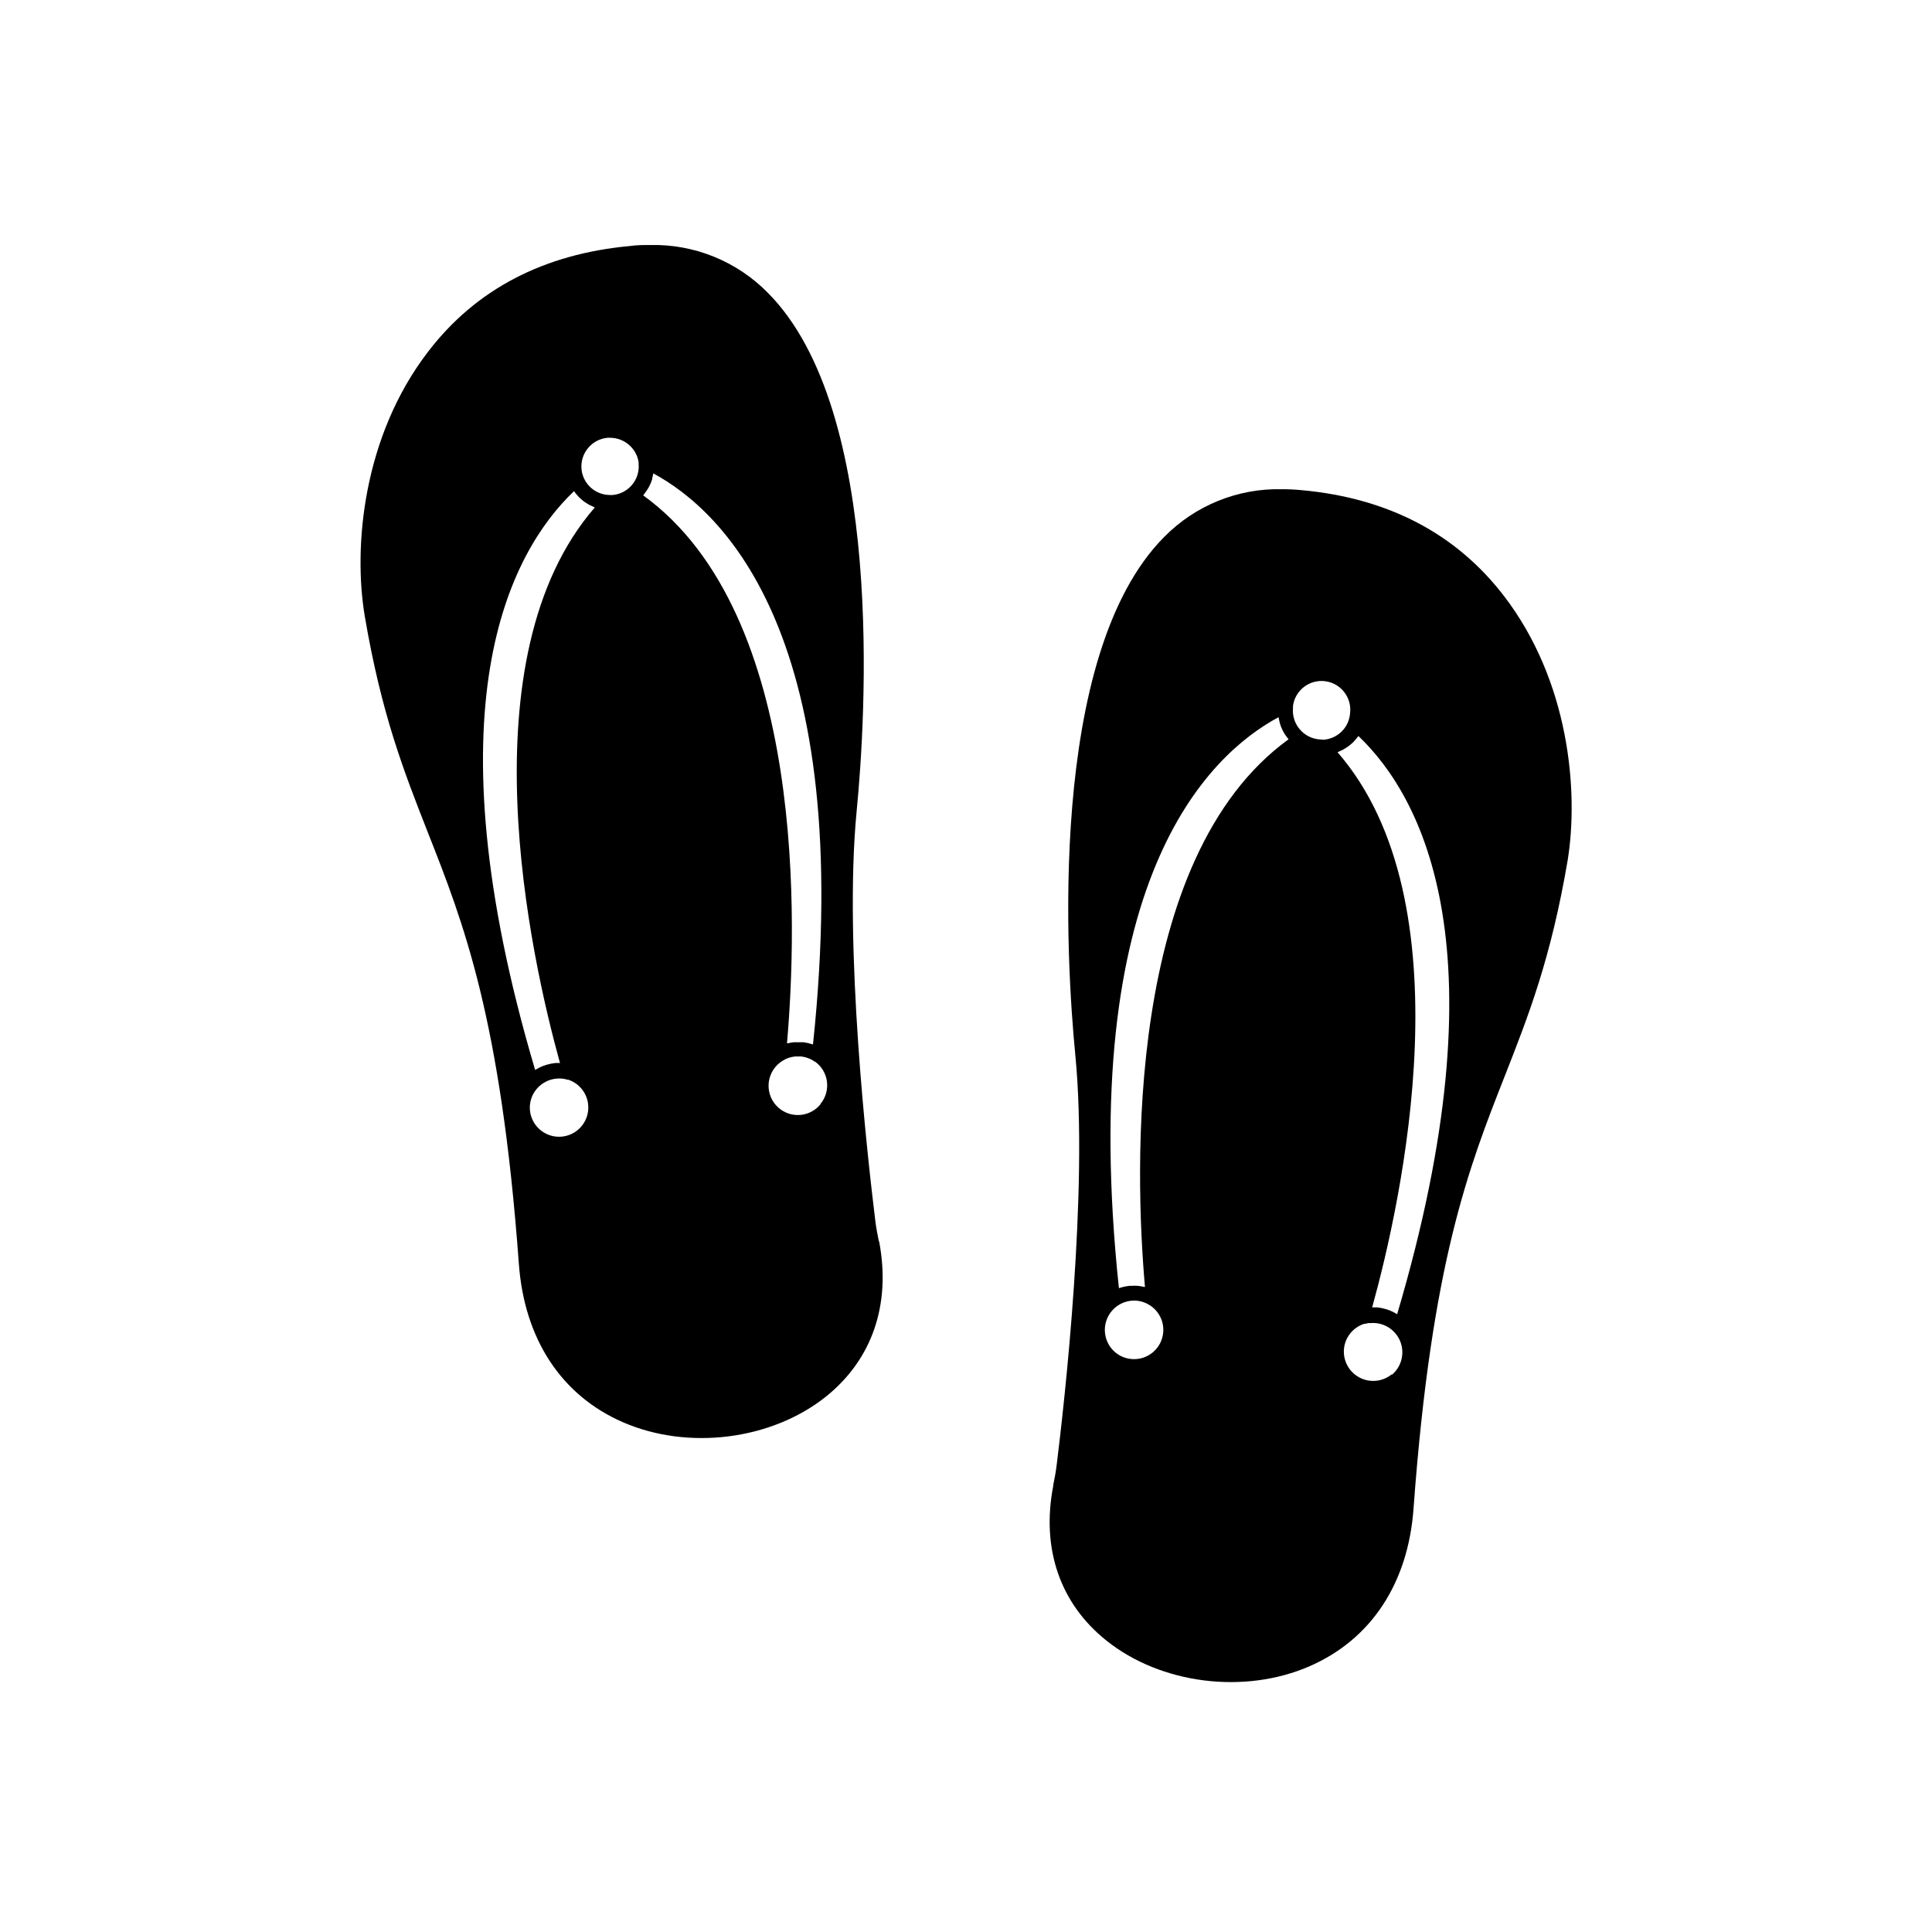 <?xml version="1.0" encoding="UTF-8"?>
<!-- Uploaded to: ICON Repo, www.iconrepo.com, Generator: ICON Repo Mixer Tools -->
<svg fill="#000000" width="800px" height="800px" version="1.1" viewBox="144 144 512 512" xmlns="http://www.w3.org/2000/svg">
 <g>
  <path d="m376.88 472.85c-0.363-1.812-0.727-3.688-0.945-5.602-2.016-16.383-8.383-72.547-4.918-108.26 2.379-24.305 7.68-106.1-23.559-137.42-8.199-8.34-19.484-12.914-31.176-12.637-1.734 0-3.508 0-5.32 0.262-22.832 2.098-40.828 11.445-53.484 27.973-17.352 22.551-19.891 51.852-16.809 70.129 4.414 25.977 10.359 41.109 16.645 57.133 9.551 24.184 19.406 49.352 24.184 114.43 1.449 19.992 11.246 34.926 27.57 42.039 17.289 7.535 39.418 4.734 53.828-6.793 12.254-9.836 17.23-24.383 14.105-41.012zm-84.016-27.629c-4.231 0.387-7.988-2.703-8.422-6.93-0.207-2.082 0.449-4.156 1.812-5.746 1.312-1.543 3.18-2.512 5.199-2.699 0.488-0.051 0.984-0.051 1.473 0h0.141c0.438 0.062 0.867 0.156 1.289 0.281h0.223c3.488 1.152 5.695 4.594 5.281 8.246-0.418 3.648-3.336 6.512-6.996 6.848zm-0.465-19.508 0.004 0.004c-0.418-0.031-0.836-0.031-1.25 0-0.684 0.066-1.355 0.195-2.016 0.383-0.137 0.027-0.273 0.066-0.402 0.117-0.637 0.18-1.25 0.422-1.836 0.727l-0.281 0.16-0.805 0.441c-28.477-96.105-6.812-137.04 10.297-153.38v0.004c0.062 0.082 0.129 0.164 0.203 0.242 0.168 0.254 0.355 0.496 0.562 0.723l0.543 0.605 0.707 0.645 0.605 0.504 0.828 0.543 0.645 0.383 0.945 0.441 0.484 0.223c-34.645 39.906-17.051 118.98-9.23 147.24zm17.633-151.89h0.004c-1.082 0.77-2.348 1.234-3.668 1.352-0.281 0.027-0.566 0.027-0.848 0-3.137-0.055-5.918-2.031-6.992-4.981-0.227-0.605-0.371-1.246-0.422-1.895-0.375-4.191 2.719-7.898 6.91-8.281h0.688c3.742 0.02 6.926 2.734 7.535 6.43v0.504c0.242 2.699-0.98 5.32-3.203 6.871zm4.414 1.449 0.004 0.004c0.258-0.309 0.492-0.629 0.703-0.969l0.242-0.301v-0.004c0.613-0.922 1.098-1.926 1.43-2.981v-0.223c0.133-0.441 0.234-0.895 0.305-1.348 18.68 10.078 53.688 43.488 42.32 151.34l-0.504-0.141-0.887-0.242-1.129-0.203h-2.559c-0.551 0.062-1.094 0.156-1.633 0.281h-0.18c2.656-30.387 5.5-113.7-38.109-145.21zm46.977 161.4c-1.449 1.758-3.598 2.793-5.875 2.824-2.277 0.035-4.453-0.934-5.953-2.648-1.5-1.719-2.172-4.004-1.832-6.258 0.336-2.254 1.648-4.246 3.586-5.445 1.016-0.66 2.176-1.062 3.383-1.168 0.363-0.02 0.727-0.02 1.09 0h0.543l0.766 0.141 0.504 0.121 0.766 0.281 0.441 0.18 0.004 0.004c0.359 0.176 0.703 0.383 1.027 0.621h0.102c1.754 1.254 2.902 3.184 3.176 5.32 0.27 2.141-0.359 4.293-1.746 5.945z"/>
  <path d="m542.52 301.88c-12.656-16.465-30.652-25.875-53.484-27.973-1.812-0.18-3.586-0.262-5.301-0.262v0.004c-11.695-0.285-22.988 4.289-31.195 12.633-31.234 31.398-25.938 113.12-23.559 137.42 3.465 35.648-2.883 91.875-4.918 108.26-0.223 2.016-0.586 3.789-0.945 5.602v0.203c-3.203 16.625 1.773 31.176 14.105 41.012 14.41 11.527 36.535 14.328 53.828 6.793 16.324-7.113 26.199-22.047 27.57-42.039 4.777-65.07 14.629-90.16 24.184-114.43 6.289-16.02 12.234-31.156 16.645-57.133 2.961-18.316 0.422-47.539-16.93-70.09zm-90.262 195.26c-0.184 2.047-1.176 3.938-2.758 5.254-1.578 1.316-3.617 1.949-5.668 1.758-2.051-0.172-3.949-1.168-5.258-2.758-1.992-2.418-2.34-5.793-0.883-8.566 1.457-2.769 4.434-4.398 7.555-4.133 1.219 0.113 2.398 0.52 3.426 1.191 2.473 1.543 3.859 4.352 3.586 7.254zm-4.836-12.09h-0.184c-0.539-0.125-1.082-0.219-1.633-0.285-0.621-0.047-1.25-0.047-1.871 0h-0.426c-0.59 0.062-1.176 0.164-1.754 0.305l-0.324 0.102-0.707 0.203c-11.406-107.82 23.578-141.27 42.32-151.32v0.16l0.004-0.004c0.062 0.363 0.145 0.719 0.242 1.07 0.031 0.164 0.07 0.324 0.121 0.484 0.145 0.496 0.324 0.98 0.543 1.449 0.227 0.492 0.48 0.973 0.77 1.43l0.18 0.242c0.242 0.355 0.508 0.699 0.785 1.027-43.547 31.602-40.707 114.91-38.066 145.08zm46.996-145.1c-0.258 0.031-0.512 0.031-0.766 0-2.039-0.168-3.926-1.145-5.238-2.715-1.312-1.566-1.945-3.594-1.758-5.629v-0.523c0.27-2.004 1.32-3.82 2.926-5.051 1.609-1.227 3.637-1.766 5.641-1.5 4.172 0.559 7.106 4.391 6.551 8.566-0.062 0.688-0.211 1.363-0.445 2.016-1.098 2.938-3.894 4.902-7.031 4.938zm18.438 168.23c-2.418 1.992-5.793 2.34-8.562 0.883-2.773-1.457-4.402-4.434-4.133-7.551 0.277-3.09 2.371-5.715 5.32-6.672h0.18l0.945-0.203h0.527c0.488-0.051 0.98-0.051 1.473 0 3.117 0.301 5.754 2.445 6.68 5.438 0.93 2.996-0.027 6.254-2.43 8.266zm1.449-15.879-0.785-0.441-0.301-0.16v-0.004c-0.578-0.301-1.188-0.543-1.812-0.727-0.145-0.051-0.293-0.09-0.445-0.121-0.656-0.188-1.332-0.316-2.016-0.383-0.355-0.02-0.711-0.02-1.066 0h-0.242c7.82-28.215 25.371-107.35-9.168-147.11l0.543-0.262v0.004c0.527-0.211 1.035-0.477 1.512-0.789 0.293-0.172 0.574-0.359 0.844-0.562 0.203-0.141 0.363-0.301 0.543-0.441l0.004-0.004c0.273-0.219 0.539-0.453 0.785-0.703 0.16-0.16 0.301-0.344 0.465-0.523l0.664-0.805s0.121-0.141 0.16-0.223c17.07 16.281 38.734 57.152 10.258 153.26z"/>
 </g>
</svg>